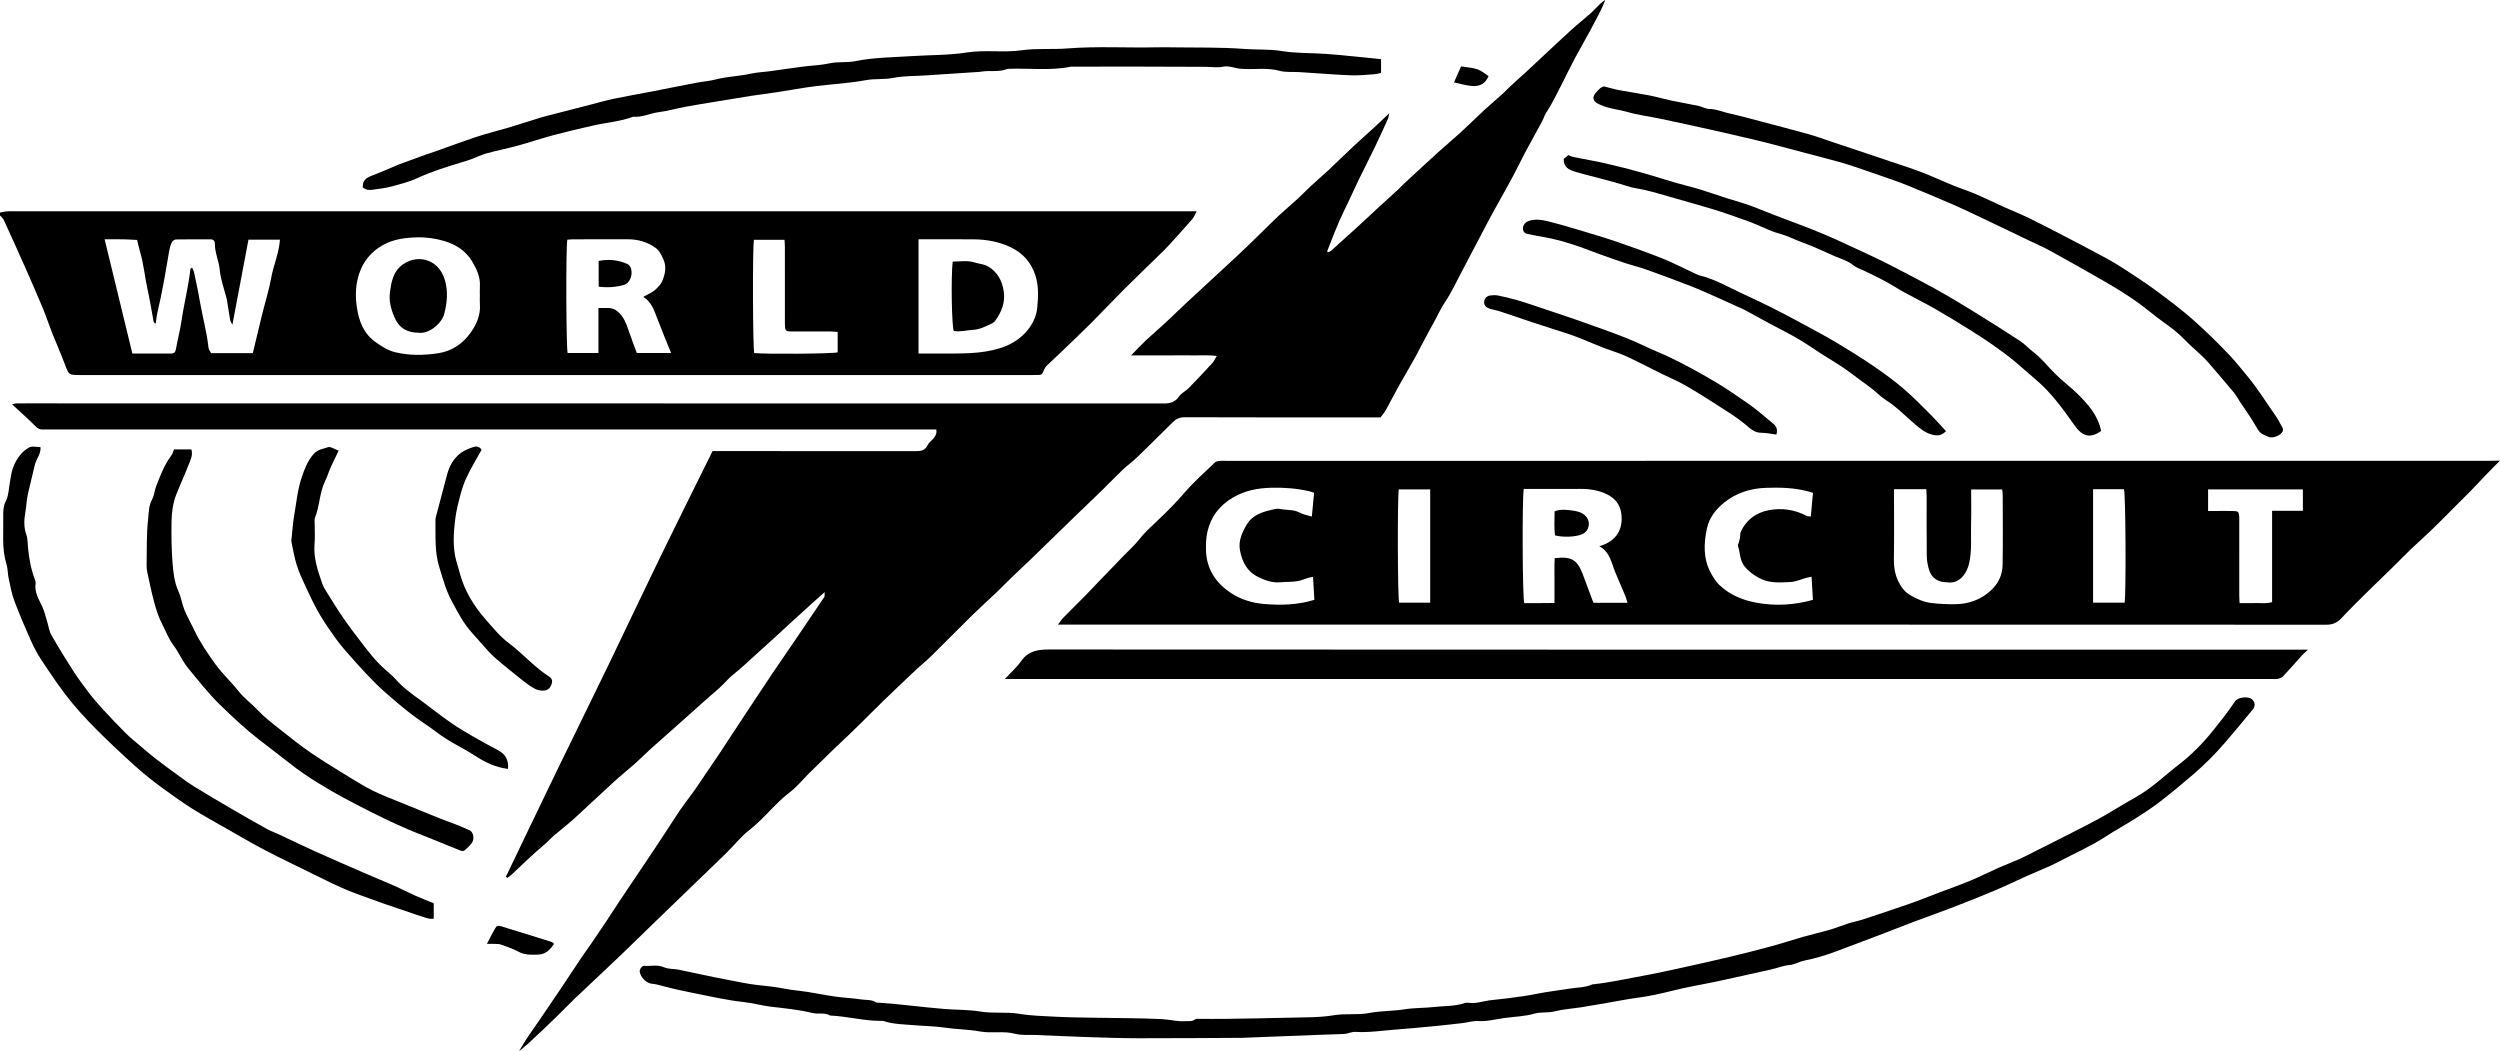 <?xml version="1.0" encoding="utf-8"?>
<!-- Generator: Adobe Illustrator 16.0.4, SVG Export Plug-In . SVG Version: 6.00 Build 0)  -->
<!DOCTYPE svg PUBLIC "-//W3C//DTD SVG 1.1//EN" "http://www.w3.org/Graphics/SVG/1.1/DTD/svg11.dtd">
<svg version="1.1" id="Layer_1" xmlns="http://www.w3.org/2000/svg" xmlns:xlink="http://www.w3.org/1999/xlink" x="0px" y="0px"
	 width="3547.803px" height="1491.86px" viewBox="0 0 3547.803 1491.86" enable-background="new 0 0 3547.803 1491.86"
	 xml:space="preserve">
<g id="PjPQSb.tif">
	<g>
		<g>
			<path fill-rule="evenodd" clip-rule="evenodd" d="M3518.665,683.582c-11.186,12.194-23.138,23.688-34.813,35.43
				c-11.19,11.252-22.314,22.574-33.718,33.607c-9.217,8.918-18.933,17.319-28.194,26.193c-9.076,8.696-17.809,17.753-26.786,26.555
				c-10.859,10.646-21.906,21.103-32.713,31.803c-13.25,13.12-26.623,26.138-39.367,39.74c-6.081,6.492-12.257,9.647-21.528,9.645
				c-595.897-0.222-1191.795-0.2-1787.693-0.201c-3.545,0-7.09,0-12.534,0c3.416-4.368,5.329-7.353,7.76-9.829
				c10.62-10.826,21.447-21.449,32.086-32.258c6.215-6.314,12.171-12.881,18.322-19.259c11.704-12.134,23.552-24.13,35.169-36.346
				c7.245-7.617,15.179-14.47,21.764-22.869c7.321-9.338,16.193-17.535,24.878-25.71c13.983-13.162,27.485-26.637,40.037-41.286
				c13.015-15.189,28.256-28.481,42.696-42.424c1.473-1.422,4.082-2.002,6.254-2.283c2.95-0.383,5.986-0.105,8.986-0.105
				c596.564-0.001,1193.129,0,1789.692-0.013c4.995,0,18.802-0.263,18.802-0.263S3526.832,674.678,3518.665,683.582z
				 M2162.411,693.837c-2.479,12.764-1.868,154.497,0.663,162.061c6.717,0,13.676,0.021,20.635-0.006
				c7.182-0.029,14.365-0.107,22.289-0.169c0-11.686-0.055-21.965,0.017-32.243c0.072-10.533-0.345-21.097,0.306-31.399
				c23.786-2.742,31.896,2.076,39.926,23.111c5.034,13.188,9.88,26.446,15.009,40.205c15.565,0,31.722,0,48.345,0
				c-1.146-3.662-1.877-6.838-3.113-9.803c-4.67-11.202-9.61-22.291-14.248-33.506c-5.523-13.354-7.422-28.748-22.614-36.925
				c24.591-6.997,34.269-24.589,31.147-46.744c-1.732-12.289-8.764-21.186-19.6-26.643c-12.299-6.194-25.628-8.122-39.377-7.996
				c-22.324,0.203-44.651,0.056-66.978,0.057C2170.863,693.837,2166.91,693.837,2162.411,693.837z M2687.824,694.208
				c0,4.479,0,8.05,0,11.621c0,28.987,0.354,57.98-0.175,86.959c-0.211,11.516,1.361,22.118,6.431,32.546
				c4.087,8.404,9.487,15.107,17.555,19.741c9.104,5.229,18.741,9.397,29.119,10.658c10.83,1.315,21.826,1.793,32.745,1.739
				c19.663-0.098,37.272-6.002,51.986-19.713c10.435-9.724,16.148-21.855,16.418-35.63c0.645-32.973,0.227-65.967,0.177-98.953
				c-0.005-2.856-0.462-5.713-0.709-8.572c-15.021,0-29.153,0-44.077,0c0,16.385,0.392,32.022-0.101,47.632
				c-0.6,19.057,1.528,38.072-2.77,57.213c-3.414,15.201-14.534,29.885-31.624,26.843c-0.323-0.058-0.665-0.006-0.999-0.009
				c-11.746-0.084-20.994-6.448-24.322-17.828c-1.837-6.276-3.082-12.959-3.16-19.477c-0.338-27.983-0.125-55.974-0.169-83.962
				c-0.005-3.504-0.345-7.007-0.546-10.809C2718.207,694.208,2703.954,694.208,2687.824,694.208z M2572.839,699.436
				c-3.578-1.068-5.447-1.683-7.347-2.186c-19.484-5.165-39.379-5.641-59.339-4.954c-21.909,0.753-41.988,6.989-59.299,20.852
				c-11.915,9.542-21.195,21.565-24.421,36.318c-4.696,21.478-5.558,43.344,5.485,63.668c3.26,6,7.008,12.11,11.857,16.801
				c15.105,14.614,34.208,22.184,54.365,25.667c25.91,4.478,51.956,3.165,78.638-4.364c-0.63-10.501-1.273-21.226-1.964-32.74
				c-3.396,0.66-5.297,0.908-7.129,1.407c-7.59,2.067-15.094,5.68-22.749,6.017c-15.03,0.663-30.214,2.229-44.651-5.727
				c-7.998-4.407-14.846-9.32-20.507-16.33c-6.968-8.628-6.199-19.653-9.46-29.42c-0.417-1.249,0.874-3.038,1.28-4.602
				c0.646-2.482,1.345-4.962,1.776-7.485c0.389-2.273-0.12-4.846,0.744-6.87c7.477-17.513,21.633-27.774,39.457-31.358
				c18.6-3.74,37.133-1.042,54.329,7.979c1.31,0.687,3.076,0.502,5.854,0.896C2570.8,721.671,2571.789,710.894,2572.839,699.436z
				 M1864.848,699.284c-2.622-0.849-4.462-1.595-6.371-2.039c-17.869-4.151-35.958-5.555-54.304-5.07
				c-19.421,0.511-37.706,3.976-54.809,14.09c-19.104,11.297-31.164,27.37-35.962,48.657c-1.874,8.316-2.171,17.162-1.977,25.738
				c0.614,27.053,14.356,47.265,36.188,61.374c13.456,8.696,29.516,13.686,45.423,15.039c23.96,2.038,48.153,1.57,72.209-5.834
				c-0.613-10.534-1.237-21.247-1.896-32.561c-2.871,0.531-4.812,0.711-6.639,1.263c-5.314,1.603-10.479,4.096-15.897,4.87
				c-7.848,1.122-15.887,0.818-23.808,1.527c-11.712,1.049-22.087-2.876-32.235-7.939c-15.542-7.756-22.22-21.943-25.142-37.653
				c-2.454-13.195,3.242-25.543,9.836-36.602c7.521-12.615,20.725-17.35,34.358-20.459c4.162-0.949,8.771-2.332,12.7-1.436
				c9.274,2.117,19.146,0.366,28.057,5.287c4.993,2.758,11.016,3.652,17.09,5.547
				C1862.722,721.893,1863.738,711.09,1864.848,699.284z M3224.365,724.92c15.331,0,29.221,0,43.711,0c0-10.627,0-20.344,0-30.375
				c-45.208,0-89.635,0-134.524,0c0,10.241,0,19.77,0,30.587c3.782,0,7.021-0.001,10.261,0c8.659,0.005,17.321-0.136,25.976,0.064
				c6.443,0.149,7.425,1.242,7.909,7.587c0.177,2.318,0.057,4.66,0.058,6.991c0.002,34.969-0.012,69.938,0.022,104.906
				c0.004,3.519,0.297,7.037,0.485,11.217c8.363,0,15.657,0.211,22.933-0.059c7.48-0.278,15.129,1.28,23.17-1.47
				C3224.365,811.572,3224.365,769.039,3224.365,724.92z M2970.337,694.21c0,54.195,0,107.343,0,161.017c15.324,0,30.08,0,44.731,0
				c2.274-14.984,1.485-154.111-0.89-161.017C3000.004,694.21,2985.749,694.21,2970.337,694.21z M2029.628,694.477
				c-15.654,0-30.155,0-44.523,0c-2.158,11.6-1.69,153.756,0.425,160.825c14.512,0,29.033,0,44.099,0
				C2029.628,801.559,2029.628,748.411,2029.628,694.477z"/>
			<path fill-rule="evenodd" clip-rule="evenodd" d="M0,301.677c3.233-0.624,6.389-1.526,9.65-1.763
				c4.31-0.312,8.66-0.079,12.992-0.079c553.556,0,1107.111,0,1660.667,0c4.271,0,8.543,0,14.904,0
				c-2.595,4.712-3.875,8.388-6.246,11.115c-11.009,12.663-22.245,25.132-33.559,37.526c-4.468,4.894-9.302,9.458-14.043,14.096
				c-16.57,16.207-33.33,32.223-49.718,48.611c-15.898,15.9-31.251,32.349-47.172,48.228
				c-14.682,14.642-29.775,28.871-44.735,43.232c-5.672,5.444-11.553,10.672-17.172,16.169c-1.575,1.54-2.896,3.545-3.749,5.582
				c-3.209,7.656-3.118,7.725-11.47,7.816c-5.331,0.058-10.664,0.009-15.996,0.009c-446.911,0-893.821,0-1340.731-0.001
				c-16.105,0-15.794-0.118-21.491-15.119c-5.831-15.354-12.487-30.394-18.532-45.67c-4.346-10.982-7.94-22.269-12.474-33.168
				c-8.052-19.358-16.428-38.586-24.916-57.76c-10.105-22.828-20.403-45.572-30.818-68.262c-1.142-2.486-3.544-4.322-5.392-6.485
				C0,304.422,0,303.01,0,301.677z M148.483,339.583c13.294,54.758,26.193,107.89,39.362,162.135c6.472,0,13.395,0.001,20.318-0.001
				c11.328-0.003,22.656-0.103,33.982,0.032c4.841,0.057,6.816-1.687,7.646-6.803c2.08-12.821,5.726-25.401,7.561-38.248
				c3.583-25.088,10.115-49.657,12.837-74.884c0.068-0.63,1.286-1.137,2.44-2.092c1.042,2.508,2.27,4.535,2.733,6.725
				c2.762,13.041,5.72,26.058,7.911,39.198c3.791,22.731,10.185,44.97,12.65,67.956c0.291,2.712,2.505,5.218,3.692,7.553
				c19.873,0,39.072,0,59.168,0c4.338-18.092,8.507-35.891,12.887-53.637c4.395-17.806,9.955-35.385,13.242-53.385
				c3.281-17.961,11.079-34.948,12.353-53.999c-15.26,0-29.415,0-44.666,0c-7.535,39.878-15.01,79.438-22.819,120.766
				c-1.606-3.246-2.852-4.804-3.15-6.526c-1.677-9.658-3.118-19.356-4.66-29.038c-0.154-0.971-0.434-1.923-0.675-2.878
				c-3.289-13.008-8.259-25.87-9.395-39.063c-1.114-12.929-7.18-24.667-6.964-37.689c0.06-3.63-2.109-6.123-6.369-6.104
				c-16.325,0.068-32.652-0.121-48.971,0.203c-2,0.039-4.81,2.173-5.741,4.073c-1.828,3.728-3.036,7.9-3.734,12.019
				c-4.944,29.148-9.704,58.323-16.631,87.097c-1.279,5.312-1.658,10.842-2.452,16.271c-2.091-0.808-2.828-1.811-3.036-2.913
				c-2.902-15.364-5.285-30.842-8.695-46.09c-3.916-17.512-5.347-35.5-10.484-52.765c-1.664-5.591-2.854-11.321-4.261-16.988
				c-6.274-0.308-12.545-0.772-18.822-0.886C167.188,339.468,158.634,339.583,148.483,339.583z M1303.505,501.718
				c11.873,0,22.839,0.036,33.805-0.008c27.412-0.108,54.793,0.769,81.604-7.55c13.938-4.324,25.682-11.032,35.656-21.45
				c9.705-10.137,16.159-22.719,17.389-35.889c1.446-15.488,2.389-31.372-3.023-47.171c-6.099-17.802-17.441-30.261-33.385-38.167
				c-16.369-8.116-34.386-11.622-52.755-11.835c-22.987-0.266-45.98-0.064-68.972-0.064c-3.243,0-6.487,0-10.319,0
				C1303.505,393.834,1303.505,447.008,1303.505,501.718z M680.979,419.734c0-4.331-0.246-8.68,0.046-12.991
				c0.916-13.526-4.638-25.184-11.243-36.148c-8.909-14.786-23.193-23.783-39.125-28.511c-12.511-3.713-26.12-5.67-39.139-5.246
				c-16.628,0.541-33.22,2.415-48.675,11.258c-16.491,9.437-27.171,22.687-33.033,39.99c-5.169,15.257-5.771,31.059-3.505,47.168
				c2.889,20.524,9.847,38.59,27.478,50.794c8.302,5.746,16.782,11.333,26.943,13.795c20.384,4.939,40.954,4.495,61.348,1.403
				c19.479-2.953,35.204-13.96,46.224-29.693c8.023-11.456,13.894-24.803,12.729-39.828
				C680.717,427.75,680.979,423.732,680.979,419.734z M912.882,421.294c6.072-3.493,12.362-5.997,17.169-10.198
				c4.551-3.978,8.965-9.242,10.9-14.822c3.049-8.787,4.929-17.964,0.718-27.668c-2.808-6.47-5.824-12.875-11.183-16.761
				c-11.72-8.498-25.289-12.365-39.94-12.294c-25.657,0.126-51.315,0.017-76.973,0.063c-2.896,0.006-5.793,0.388-8.518,0.583
				c-2.17,12.64-1.613,153.848,0.492,160.73c14.178,0,28.32,0,43.707,0c0-21.555,0-42.347,0-63.861
				c5.215,0,9.177,0.017,13.138-0.004c6.605-0.034,11.666,2.277,16.572,7.244c6.878,6.963,9.881,15.378,12.903,24.131
				c3.826,11.079,7.981,22.045,11.786,32.488c16.812,0,32.241,0,48.679,0c-6.869-17.099-13.594-33.058-19.683-49.257
				C928.247,439.952,924.224,428.208,912.882,421.294z M1188.74,471.073c-3.487-0.249-6.392-0.626-9.298-0.636
				c-18.3-0.056-36.601,0.013-54.901-0.047c-10.047-0.033-10.512-0.576-10.674-10.825c-0.031-1.996-0.007-3.992-0.007-5.989
				c0-34.271,0.015-68.544-0.022-102.816c-0.004-3.515-0.313-7.029-0.479-10.498c-15.328,0-29.466,0-43.47,0
				c-2.063,12.098-1.566,153.651,0.447,160.733c15.653,1.808,111.161,1.079,118.404-0.969
				C1188.74,490.615,1188.74,481.141,1188.74,471.073z"/>
			<path fill-rule="evenodd" clip-rule="evenodd" d="M17.05,573.765c3.08-0.662,4.58-1.223,6.095-1.266
				c4.663-0.132,9.332-0.075,13.999-0.076c537.998-0.001,1075.996-0.022,1613.995,0.176c9.434,0.004,16.359-1.87,22.067-9.963
				c3.495-4.955,9.755-7.857,14.122-12.318c11.327-11.568,22.372-23.418,33.338-35.331c2.139-2.323,3.414-5.441,6.019-9.723
				c-11.392-1.764-21.28-0.742-31.071-0.919c-9.997-0.182-19.999-0.04-29.999-0.04s-20,0-30,0c-9.811,0-19.62,0-30.404,0
				c7.658-7.83,13.935-14.686,20.683-21.039c8.882-8.363,18.247-16.21,27.198-24.503c10.397-9.633,20.475-19.611,30.862-29.256
				c24.881-23.104,49.93-46.027,74.772-69.172c10.576-9.854,20.823-20.06,31.19-30.136c8.259-8.027,16.318-16.268,24.749-24.11
				c8.71-8.101,17.86-15.726,26.629-23.766c6.294-5.771,12.16-12.009,18.425-17.812c8.208-7.604,16.752-14.846,24.916-22.494
				c12.284-11.509,24.265-23.342,36.562-34.836c10.344-9.668,20.995-19.007,31.432-28.577c5.823-5.34,11.486-10.855,18.823-17.81
				c-0.901,4.009-1.022,6.127-1.839,7.93c-5.969,13.164-11.911,26.344-18.184,39.363c-7.586,15.747-15.561,31.307-23.228,47.016
				c-4.314,8.841-8.315,17.833-12.515,26.73c-5.021,10.637-10.339,21.141-15.087,31.896c-4.362,9.879-8.146,20.014-12.168,30.043
				c-1.736,4.33-3.428,8.679-5.141,13.019c0.556,0.385,1.11,0.771,1.666,1.156c1.287-0.648,2.793-1.053,3.83-1.981
				c12.341-11.034,24.665-22.089,36.884-33.258c10.478-9.579,20.778-19.351,31.222-28.967c9.001-8.288,18.129-16.438,27.127-24.729
				c3.164-2.915,6.015-6.17,9.174-9.09c15.912-14.706,31.799-29.441,47.855-43.989c10.521-9.533,21.479-18.584,31.941-28.179
				c11.335-10.395,22.2-21.299,33.497-31.736c8.501-7.854,17.413-15.263,26.034-22.991c3.43-3.075,6.469-6.581,9.856-9.707
				c9.33-8.612,18.776-17.099,28.125-25.69c5.607-5.153,11.103-10.429,16.679-15.616c14.67-13.647,29.246-27.4,44.084-40.863
				c8.256-7.491,17.088-14.344,25.418-21.757c4.905-4.366,9.28-9.323,14.006-13.898c2.193-2.123,4.652-3.525,6.991-5.496
				c0.625,0.542-5.937,14.993-9.712,21.969c-3.735,6.901-7.197,13.95-10.967,20.832c-7.394,13.5-15.093,26.835-22.334,40.416
				c-6.051,11.351-11.589,22.975-17.427,34.441c-7.455,14.642-14.611,29.44-23.591,43.268c-2.143,3.299-3.089,7.351-4.975,10.846
				c-7.981,14.791-16.232,29.436-24.145,44.263c-5.747,10.771-10.959,21.825-16.695,32.602
				c-6.503,12.217-13.325,24.265-20.008,36.386c-5.03,9.124-10.197,18.177-15.062,27.388c-13.247,25.079-26.305,50.259-39.56,75.333
				c-7.226,13.67-13.743,27.856-22.374,40.595c-6.537,9.648-10.956,20.202-16.612,30.182c-9.206,16.245-17.445,33.034-26.422,49.413
				c-7.136,13.021-14.904,25.694-22.128,38.669c-6.554,11.773-12.639,23.809-19.176,35.593c-1.899,3.426-4.639,6.386-7.392,10.095
				c-3.712,0-7.688,0-11.663,0c-88.666,0-177.333,0.119-265.998-0.222c-7.414-0.028-12.484,2.373-17.356,7.215
				c-16.896,16.787-33.798,33.57-50.938,50.105c-6.135,5.918-13.23,10.837-19.402,16.721c-10.284,9.803-20.087,20.108-30.26,30.03
				c-12.53,12.222-25.28,24.218-37.849,36.401c-20.21,19.591-40.31,39.296-60.532,58.873c-9.92,9.604-20.066,18.973-30.012,28.551
				c-6.822,6.571-13.367,13.433-20.225,19.966c-11.72,11.168-23.798,21.967-35.346,33.306
				c-19.745,19.389-39.113,39.16-58.822,58.585c-6.097,6.009-12.939,11.255-19.18,17.127c-16.156,15.204-32.25,30.478-48.208,45.89
				c-10.722,10.354-21.141,21.021-31.746,31.497c-6.062,5.987-12.193,11.903-18.354,17.789c-6.444,6.155-13.03,12.163-19.428,18.365
				c-12.001,11.638-23.952,23.327-35.846,35.075c-8.954,8.845-16.916,18.963-26.852,26.492
				c-21.202,16.069-36.926,37.768-57.952,54.055c-11.832,9.166-21.258,21.399-32.025,31.988
				c-14.619,14.377-29.494,28.494-44.243,42.739c-20.448,19.751-40.895,39.504-61.318,59.28
				c-15.561,15.068-30.975,30.291-46.655,45.233c-20.815,19.837-41.898,39.394-62.723,59.224
				c-8.868,8.444-17.256,17.392-26.065,25.9c-12.808,12.371-25.715,24.642-38.751,36.771c-5.284,4.917-11.217,9.601-14.799,12.615
				c2.054-3.483,5.616-10.002,9.513-15.917c6.354-9.646,13.09-19.037,19.604-28.579c9.737-14.264,19.484-28.521,29.109-42.86
				c10.276-15.309,20.358-30.748,30.639-46.054c4.749-7.07,9.828-13.917,14.651-20.938c5.985-8.709,11.927-17.45,17.767-26.257
				c7.614-11.482,15.024-23.1,22.676-34.557c12.577-18.834,25.303-37.568,37.916-56.378c7.915-11.804,15.784-23.639,23.594-35.513
				c7.615-11.58,14.964-23.338,22.741-34.807c5.332-7.862,11.201-15.36,16.821-23.028c1.734-2.366,3.495-4.717,5.146-7.141
				c10.861-15.963,21.787-31.883,32.515-47.936c10.47-15.668,20.72-31.483,31.081-47.226c7.014-10.657,14.035-21.311,21.087-31.944
				c8.544-12.884,17.044-25.8,25.709-38.604c10.869-16.062,21.925-31.997,32.832-48.034c13.326-19.594,26.612-39.217,39.788-58.912
				c0.721-1.077,0.263-2.942,0.505-6.928c-7.209,6.428-12.813,11.37-18.357,16.379c-8.891,8.032-17.762,16.086-26.602,24.173
				c-9.245,8.457-18.428,16.983-27.67,25.445c-6.041,5.531-12.122,11.02-18.215,16.494c-12.765,11.471-25.177,23.381-38.498,34.166
				c-5.926,4.797-10.846,10.273-16.097,15.607c-5.297,5.381-11.333,10.027-16.989,15.06c-11.822,10.518-23.59,21.098-35.413,31.614
				c-16.052,14.275-32.197,28.445-48.177,42.802c-7.854,7.056-15.277,14.595-23.162,21.615
				c-10.073,8.971-20.634,17.399-30.596,26.488c-18.754,17.11-37.091,34.678-55.882,51.746c-8.77,7.966-18.288,15.101-27.287,22.824
				c-5.467,4.692-10.222,10.067-15.844,14.749c-16.214,13.501-31.172,28.51-46.674,42.872c-1.458,1.351-3.269,2.322-4.916,3.47
				c-0.655-0.52-1.31-1.04-1.964-1.56c24.094-50.143,48.062-100.347,72.319-150.41c24.442-50.445,49.33-100.676,73.735-151.14
				c24.326-50.298,48.049-100.888,72.491-151.128c24.446-50.25,49.456-100.227,74.769-151.434c3.05,0,6.965,0,10.881,0
				c92.333,0,184.666-0.055,276.999,0.101c7.481,0.013,13.566-0.636,17.234-8.504c1.713-3.675,5.725-6.224,8.406-9.517
				c2.719-3.337,5.025-6.981,3.937-12.751c-4.785,0-9.38,0-13.975,0c-415.332,0.001-830.664,0.001-1245.996,0.001
				c-2.667,0-5.335-0.065-8,0.013c-4.155,0.123-7.05-1.163-10.283-4.456C40.102,594.453,28.944,584.756,17.05,573.765z"/>
			<path fill-rule="evenodd" clip-rule="evenodd" d="M1426.119,963.537c8.878-9.627,17.069-16.796,23.124-25.459
				c10.29-14.724,24.056-16.398,40.63-16.389c589.306,0.345,1178.612,0.288,1767.918,0.288c4.988,0,9.975,0,17.466,0
				c-3.9,3.732-6.487,5.931-8.751,8.424c-8.833,9.729-17.441,19.665-26.434,29.242c-1.808,1.925-4.813,3.077-7.477,3.743
				c-2.512,0.628-5.301,0.15-7.967,0.15c-594.973,0.001-1189.945,0-1784.918,0C1436.063,963.537,1432.416,963.537,1426.119,963.537z
				"/>
			<path fill-rule="evenodd" clip-rule="evenodd" d="M1761.916,1472.831c-38.85,0.179-92.442,0.632-146.033,0.579
				c-24.26-0.023-48.523-0.882-72.775-1.668c-24.561-0.796-49.109-1.957-73.662-2.985c-9.626-0.403-19.675,0.73-28.78-1.677
				c-16.757-4.433-33.84-0.313-50.191-3.333c-16.648-3.073-33.441-2.956-50.058-5.444c-13.736-2.058-27.764-2.113-41.639-3.325
				c-15.064-1.315-30.332-1.198-44.947-5.998c-1.219-0.4-2.646-0.228-3.978-0.222c-24.197,0.098-47.68-6.574-71.761-7.572
				c-7.896-4.771-16.997-1.577-25.09-3.601c-19.641-4.91-39.706-6.61-59.642-9.048c-13.039-1.595-25.614-5.197-38.75-6.625
				c-22.234-2.418-44.21-7.414-66.206-11.768c-16.156-3.198-32.288-6.671-48.184-10.943c-5.069-1.362-9.905-2.673-15.182-3.15
				c-7.872-0.713-15.894-9.16-17.192-16.869c-0.554-3.288,2.94-8.756,6.372-8.528c9.429,0.625,18.867-2.127,28.407,2.112
				c6.108,2.715,13.681,1.952,20.478,3.332c23.479,4.766,46.832,10.188,70.383,14.552c12.861,2.384,25.616,5.26,38.724,6.882
				c13.606,1.684,27.468,2.718,41.033,5.5c10.671,2.188,21.639,2.891,32.424,4.578c13.636,2.133,27.178,4.894,40.839,6.822
				c11.479,1.621,23.142,1.976,34.584,3.774c7.354,1.156,15.227-0.066,22.054,4.168c1.026,0.638,2.581,0.495,3.9,0.577
				c30.992,1.926,61.741,6.394,92.678,8.869c17.182,1.375,34.63,0.874,51.549,3.683c18.187,3.019,36.576,0.217,54.322,3.124
				c18.041,2.957,36.019,3.366,54.052,4.287c17.932,0.917,35.905,1.046,53.863,1.38c31.934,0.595,63.901,0.422,95.786,1.978
				c10.991,0.537,21.927,3.742,33.169,2.889c4.515-0.344,9.1,0.823,13.359-2.453c1.754-1.35,5.128-0.755,7.767-0.769
				c11.999-0.064,24.001,0.12,35.997-0.061c29.604-0.446,59.21-0.824,88.804-1.653c21.569-0.604,43.448,0.067,64.576-3.479
				c16.906-2.837,33.845,0.004,50.143-3.164c16.665-3.24,33.482-2.568,50.104-5.244c14.028-2.259,28.487-1.693,42.644-3.34
				c14.348-1.668,29.065-0.714,43.008-5.625c1.508-0.531,3.342-0.572,4.945-0.326c11.399,1.751,22.065-2.782,33.146-3.806
				c15.15-1.399,30.255-3.422,45.316-5.606c10.698-1.553,21.268-3.976,31.942-5.715c11.106-1.81,22.304-3.074,33.401-4.93
				c10.68-1.786,21.798-1.311,31.942-5.991c0.569-0.263,1.317-0.126,1.979-0.197c23.289-2.515,46.132-7.68,69.137-11.845
				c18.352-3.323,36.586-7.331,54.809-11.328c23.082-5.063,46.146-10.227,69.129-15.717c19.792-4.728,39.522-9.742,59.16-15.067
				c15.125-4.102,30.02-9.039,45.1-13.313c12.933-3.667,26.052-6.684,38.956-10.441c8.43-2.455,16.562-5.915,24.942-8.56
				c6.634-2.093,13.537-3.336,20.154-5.472c16.035-5.177,31.983-10.624,47.946-16.022c9.284-3.14,18.584-6.247,27.776-9.641
				c11.727-4.33,23.34-8.963,35.021-13.415c14.174-5.401,28.521-10.381,42.508-16.229c13.583-5.679,26.738-12.371,40.203-18.343
				c9.522-4.224,19.336-7.792,28.855-12.022c7.219-3.208,14.179-6.999,21.255-10.531c6.376-3.182,12.774-6.318,19.122-9.557
				c24.059-12.271,48.311-24.185,72.079-36.996c17.568-9.469,34.269-20.543,51.769-30.148c23.722-13.021,42.85-32.012,64.041-48.293
				c11.497-8.833,22.17-18.973,32.065-29.594c10.777-11.566,20.383-24.249,30.192-36.687c5.674-7.195,10.75-14.863,16.084-22.325
				c4.297-6.013,18.854-7.624,24.299-2.679c3.953,3.59,4.811,9.395,1.036,14.021c-12.683,15.55-25.569,30.939-38.635,46.17
				c-7.071,8.242-14.4,16.303-22.091,23.966c-8.34,8.311-16.97,16.377-25.947,23.989c-15.024,12.739-30.147,25.395-45.762,37.394
				c-10.985,8.442-22.668,16.029-34.377,23.467c-13.538,8.599-27.742,16.166-41.127,24.986
				c-21.127,13.923-44.312,23.927-66.522,35.756c-14.494,7.72-30.021,13.49-45.038,20.239
				c-15.296,6.876-30.396,14.208-45.832,20.746c-19.032,8.062-38.241,15.725-57.527,23.161
				c-19.646,7.576-39.512,14.575-59.217,22.001c-16.594,6.254-33.066,12.825-49.641,19.134
				c-20.197,7.688-40.455,15.216-60.665,22.873c-14.445,5.473-29.206,9.712-44.373,12.766c-7.04,1.418-13.667,5.677-20.678,6.252
				c-9.407,0.772-17.814,4.477-26.765,6.43c-24.707,5.392-49.35,11.085-74.077,16.377c-21.798,4.664-43.874,8.169-65.456,13.648
				c-17,4.316-34.045,8.031-51.386,10.261c-13.694,1.761-27.198,4.746-40.801,6.908c-12.228,1.943-24.513,4.397-36.833,6.283
				c-12.752,1.951-25.781,2.736-38.223,5.882c-9.521,2.408-19.399,0.57-28.271,3.118c-14.149,4.063-28.593,4.353-42.869,6.265
				c-12.314,1.649-24.378,5.147-37.145,4.353c-7.347-0.458-14.848,1.996-22.311,2.873c-13.477,1.584-26.963,3.101-40.47,4.401
				c-18.121,1.745-36.249,3.462-54.402,4.817c-19.091,1.426-38.082,4.51-57.357,3.271c-3.724-0.24-7.565,1.429-11.358,2.188
				c-1.605,0.322-3.218,0.762-4.838,0.822c-13.622,0.507-27.248,0.889-40.869,1.401
				C1836.433,1469.92,1806.554,1471.101,1761.916,1472.831z"/>
			<path fill-rule="evenodd" clip-rule="evenodd" d="M514.796,266.139c-0.227-9.581,3.32-13.236,13.359-17.018
				c12.828-4.832,25.326-10.536,37.988-15.812c2.445-1.019,4.998-1.78,7.488-2.692c10.12-3.704,20.222-7.457,30.357-11.116
				c4.364-1.575,8.818-2.902,13.193-4.448c20.07-7.094,40.011-14.578,60.227-21.226c14.708-4.837,29.821-8.425,44.664-12.869
				c15.427-4.62,30.726-9.669,46.125-14.384c5.604-1.715,11.333-3.023,17.013-4.487c18.083-4.663,36.17-9.316,54.257-13.966
				c10.513-2.703,20.945-5.798,31.562-8.001c18.023-3.74,36.176-6.846,54.25-10.345c21.325-4.128,42.597-8.542,63.95-12.518
				c8.674-1.615,17.863-2.283,26.062-4.44c16.72-4.398,33.908-4.553,50.595-8.352c8.359-1.903,17.096-2.107,25.636-3.271
				c15.827-2.156,31.617-4.588,47.457-6.648c12.784-1.663,25.842-1.932,38.366-4.69c12.15-2.675,24.568-0.683,36.309-3.072
				c26.412-5.375,53.131-5.393,79.758-7.148c26.134-1.723,52.602-1.106,78.354-5.148c26.225-4.117,52.463,0.518,78.196-3.161
				c21.582-3.085,42.996-0.89,64.38-2.583c42.24-3.346,84.519-0.694,126.767-1.593c7.327-0.156,14.663-0.12,21.992-0.005
				c34.588,0.543,69.287-0.306,103.717,2.338c17.158,1.317,34.538,0.028,51.309,2.819c21.378,3.559,42.768,2.617,64.107,4.197
				c25.704,1.903,51.331,4.855,77.628,7.415c0,6.708,0,12.532,0,19.623c-3.516,0.628-7.253,1.639-11.043,1.906
				c-9.916,0.699-19.872,1.697-29.781,1.435c-15.881-0.42-31.739-1.735-47.604-2.723c-9.267-0.577-18.523-1.308-27.79-1.869
				c-9.272-0.562-18.984,0.576-27.742-1.817c-18.41-5.03-36.929-1.309-55.289-2.91c-8.436-0.735-16.611-4.711-25.256-2.918
				c-7.896,1.637-15.631,0.237-23.457,0.18c-63.976-0.469-127.956-0.266-191.935-0.267c-29.904,6.167-60.172,1.806-90.243,3.125
				c-12.284,5.246-25.521,1.713-38.12,4.119c-1.941,0.371-3.964,0.324-5.95,0.455c-24.136,1.593-48.271,3.182-72.407,4.774
				c-15.22,1.003-30.744,0.488-45.565,3.472c-13.156,2.649-26.406,0.847-39.148,3.258c-24.093,4.559-48.495,5.569-72.689,8.68
				c-17.588,2.262-35.036,5.596-52.574,8.279c-12.751,1.951-25.569,3.473-38.316,5.449c-16.784,2.601-33.532,5.434-50.288,8.215
				c-13.714,2.276-27.451,4.431-41.112,6.991c-13.133,2.461-26.08,6.154-39.295,7.86c-12.067,1.558-23.276,7.616-35.776,6.394
				c-18.077,6.838-37.375,8.113-56.022,12.337c-19.171,4.343-38.326,8.813-57.314,13.877c-17.023,4.54-33.731,10.256-50.729,14.906
				c-14.607,3.996-29.512,6.909-44.115,10.918c-7.156,1.965-13.884,5.447-20.886,8.023c-4.967,1.827-10.043,3.373-15.115,4.896
				c-21.166,6.354-42.181,12.976-62.35,22.28c-11.604,5.354-24.158,8.45-36.587,11.842c-9.069,2.475-18.051,3.071-27.068,4.592
				C523.108,270.171,519.251,269.269,514.796,266.139z"/>
			<path fill-rule="evenodd" clip-rule="evenodd" d="M2276.177,122.576c8.099,2.025,14.976,4.105,21.995,5.425
				c13.987,2.629,28.105,4.576,42.069,7.313c10.51,2.061,20.816,5.142,31.299,7.357c12.955,2.737,26.033,4.89,38.988,7.622
				c5.074,1.07,9.958,4.308,14.932,4.315c10.231,0.016,19.268,4.301,28.87,6.414c14.354,3.159,28.55,7.064,42.771,10.812
				c23.549,6.207,47.117,12.345,70.567,18.908c10.696,2.994,21.134,6.916,31.68,10.443c27.372,9.155,54.752,18.287,82.104,27.502
				c15.328,5.165,30.766,10.063,45.861,15.845c14.967,5.732,29.499,12.587,44.349,18.639c10.562,4.304,21.492,7.724,31.973,12.204
				c13.586,5.809,26.853,12.359,40.324,18.439c11.968,5.401,24.212,10.222,36.005,15.972c17.458,8.512,34.674,17.524,51.901,26.498
				c19.607,10.213,39.184,20.49,58.633,31c7.934,4.287,15.656,9.018,23.198,13.969c14.925,9.798,30.018,19.399,44.376,29.984
				c18.041,13.3,36.09,26.738,52.898,41.522c18.653,16.407,36.468,33.873,53.552,51.916c8.936,9.438,17.03,19.904,25.392,29.94
				c14.223,17.071,25.63,35.938,38.398,53.916c4.173,5.874,7.478,12.382,10.936,18.732c0.676,1.242,0.741,3.304,0.209,4.636
				c-2.396,5.99-14.003,10.638-19.906,8.201c-12.951-5.349-12.575-5.568-20.295-18.765c-6.113-10.449-13.311-20.264-19.995-30.38
				c-3.095-4.682-5.677-9.779-9.251-14.052c-11.793-14.099-23.748-28.074-35.76-41.981c-10.399-12.039-23.031-21.372-33.871-32.741
				c-8.789-9.218-18.872-16.963-29.297-24.374c-13.869-9.859-26.699-21.192-40.658-30.91c-13.912-9.685-28.432-18.567-43.109-27.07
				c-26.138-15.143-52.502-29.903-78.968-44.467c-9.816-5.402-20.187-9.8-30.304-14.654c-12.084-5.799-24.166-11.603-36.254-17.393
				c-12.393-5.937-24.769-11.909-37.197-17.77c-10.736-5.063-21.433-10.237-32.332-14.93c-21.699-9.341-43.429-18.628-65.338-27.46
				c-13.129-5.293-26.588-9.782-39.96-14.453c-15.237-5.322-30.485-10.625-45.842-15.585c-8.818-2.849-17.848-5.056-26.809-7.453
				c-19.36-5.181-38.729-10.328-58.109-15.429c-13.891-3.656-27.755-7.427-41.723-10.766c-22.352-5.343-44.753-10.481-67.18-15.501
				c-23.384-5.235-46.799-10.339-70.245-15.289c-15.984-3.374-32.355-5.33-47.969-9.911c-11.313-3.319-23.185-4.032-34.148-8.438
				c-2.737-1.1-5.543-2.132-8.086-3.596c-6.455-3.718-7.336-8.92-2.559-14.555c2.13-2.513,4.294-5.064,6.81-7.158
				C2272.731,123.666,2275.023,123.105,2276.177,122.576z"/>
			<path fill-rule="evenodd" clip-rule="evenodd" d="M615.522,1281.879c0,7.241,0,14.167,0,21.879
				c-7.552,0.991-14.066-2.497-20.815-4.394c-4.734-1.33-9.323-3.177-13.99-4.756c-10.817-3.66-21.656-7.258-32.459-10.96
				c-6.273-2.149-12.515-4.393-18.732-6.697c-13.521-5.013-27.235-9.585-40.465-15.28c-14.803-6.371-29.208-13.677-43.691-20.771
				c-23.041-11.284-46.188-22.372-68.938-34.222c-18.114-9.434-35.753-19.789-53.507-29.904
				c-16.903-9.632-33.964-19.031-50.43-29.371c-14.226-8.935-27.837-18.873-41.482-28.698c-9.07-6.531-17.912-13.415-26.504-20.563
				c-8.855-7.366-17.396-15.125-25.871-22.932c-10.418-9.599-20.763-19.284-30.893-29.185
				c-15.585-15.232-30.721-30.799-44.723-47.64c-16.658-20.033-30.91-41.606-45.184-63.217c-5.608-8.49-10.313-17.699-14.444-27.018
				c-8.104-18.281-16.028-36.679-23.01-55.408c-3.795-10.18-5.749-21.085-8.059-31.766c-1.444-6.676-1.105-13.824-3.128-20.271
				c-6.913-22.035-4.066-44.612-4.57-66.993c-0.176-7.816-0.123-15.268,3.867-23.07c3.865-7.561,3.773-17.133,5.484-25.809
				c1.412-7.16,1.972-14.672,4.593-21.37c4.598-11.753,11.559-22.525,22.959-28.579c4.105-2.18,10.339-0.351,15.982-0.351
				c0.754,9.712-6.017,16.683-8.079,25.102c-3.296,13.46-6.366,26.976-9.634,40.443c-2.09,8.611-2.142,17.517-3.697,26.247
				c-1.844,10.35-2.696,21.562,1.264,32.414c2.092,5.732,1.754,12.374,2.371,18.62c1.563,15.835,4.4,31.371,10.231,46.269
				c0.581,1.484,0.696,3.324,0.475,4.923c-1.696,12.3,4.777,21.998,9.578,32.422c3.393,7.366,5.079,15.522,7.491,23.338
				c1.746,5.655,2.454,11.894,5.327,16.893c9.681,16.841,19.849,33.42,30.369,49.752c7.05,10.944,14.737,21.513,22.658,31.853
				c6.399,8.353,13.339,16.328,20.463,24.081c10.496,11.423,21.137,22.732,32.165,33.638c6.973,6.895,14.717,13.019,22.198,19.39
				c6.786,5.778,13.507,11.654,20.573,17.076c11.259,8.639,22.734,16.998,34.208,25.352c6.348,4.621,12.683,9.312,19.37,13.406
				c16.89,10.342,33.898,20.495,51.002,30.479c17.63,10.291,35.352,20.429,53.196,30.341c5.683,3.156,11.931,5.281,17.844,8.042
				c16.708,7.801,33.269,15.926,50.085,23.482c24.549,11.033,49.245,21.74,73.928,32.474c12.634,5.494,25.449,10.573,38.041,16.159
				c10.179,4.517,20.064,9.689,30.229,14.24C597.78,1274.827,606.605,1278.209,615.522,1281.879z"/>
			<path fill-rule="evenodd" clip-rule="evenodd" d="M247.027,637.721c8.662,0,16.523,0,24.553,0
				c2.638,8.799-1.669,15.841-4.336,22.868c-5.23,13.782-11.575,27.139-16.982,40.859c-4.912,12.465-6.652,25.762-6.846,38.985
				c-0.283,19.267-0.062,38.61,1.397,57.811c1.065,14.028,2.599,28.164,8.625,41.463c3.753,8.282,4.952,17.696,8.414,26.144
				c3.951,9.642,9.308,18.697,13.761,28.146c8.301,17.612,19.238,33.675,30.583,49.284c9.591,13.195,21.958,24.343,32.02,37.236
				c8.027,10.288,18.589,17.688,27.305,27.019c9.746,10.433,21.001,18.923,32.053,27.692c14.32,11.364,28.622,22.838,43.701,33.139
				c18.25,12.466,37.213,23.903,56.047,35.495c10.628,6.541,21.362,13.003,32.514,18.57c10.557,5.271,21.686,9.411,32.625,13.898
				c20.689,8.487,41.403,16.918,62.151,25.263c6.963,2.8,14.103,5.157,21.08,7.92c6.999,2.771,13.992,5.596,20.812,8.774
				c5.243,2.444,7.184,11.979,3.271,17.642c-2.74,3.967-6.438,7.351-10.088,10.564c-1.183,1.041-3.869,1.483-5.355,0.898
				c-15.235-5.992-30.354-12.28-45.527-18.429c-9.729-3.941-19.593-7.567-29.225-11.733c-11.742-5.078-23.403-10.368-34.918-15.941
				c-13.658-6.611-27.193-13.487-40.651-20.499c-11.433-5.956-22.856-11.97-33.964-18.501c-13.244-7.787-26.47-15.686-39.108-24.4
				c-12.644-8.718-24.566-18.482-36.779-27.823c-8.822-6.747-17.621-13.525-26.396-20.334
				c-19.605-15.213-37.649-32.134-55.416-49.446c-16.575-16.15-30.733-34.328-45.353-52.073
				c-8.258-10.022-13.29-22.655-21.195-33.029c-7.155-9.39-10.726-20.371-16.098-30.489c-5.021-9.456-8.155-20.074-10.996-30.487
				c-3.856-14.131-6.725-28.535-9.824-42.864c-0.694-3.209-0.873-6.596-0.808-9.892c0.417-21.265-0.283-42.664,2.032-63.729
				c1.058-9.631,0.729-20.108,5.94-29.449c2.984-5.349,3.197-12.165,5.478-18c5.954-15.237,11.679-30.616,21.641-43.928
				C244.896,644.028,245.617,640.955,247.027,637.721z"/>
			<path fill-rule="evenodd" clip-rule="evenodd" d="M2981.726,611.583c-9.771,6.991-19.258,9.545-28.783,1.996
				c-3.979-3.153-7.216-7.445-10.174-11.651c-16.326-23.213-33.012-46.065-55.084-64.381c-9.907-8.222-19.267-17.108-29.234-25.254
				c-20.14-16.46-41.706-30.945-63.77-44.67c-15.9-9.893-31.831-19.764-48.086-29.053c-14.529-8.304-29.602-15.651-44.281-23.702
				c-9.147-5.019-17.854-10.846-27.039-15.788c-9.808-5.276-19.947-9.934-29.936-14.874c-5.314-2.629-11.273-4.473-15.773-8.114
				c-7.731-6.259-16.975-8.682-25.748-12.414c-14.791-6.293-29.223-13.554-44.324-18.955c-11.77-4.209-22.778-10.154-35.028-13.415
				c-11.661-3.105-22.588-8.947-33.872-13.498c-5.145-2.075-10.334-4.055-15.572-5.878c-14.214-4.948-28.342-10.196-42.73-14.578
				c-21.717-6.613-43.646-12.528-65.447-18.863c-15.121-4.395-30.161-8.919-45.791-11.45c-8.572-1.389-16.819-4.737-25.244-7.09
				c-8.596-2.399-17.224-4.684-25.848-6.979c-11.663-3.105-23.437-5.844-34.971-9.368c-8.43-2.575-16.272-6.415-15.916-18.067
				c1.889-1.552,4.14-3.401,6.573-5.402c2.373,0.912,4.675,2.18,7.132,2.678c15.146,3.071,30.416,5.587,45.477,9.026
				c17.374,3.967,34.662,8.381,51.827,13.18c21.445,5.996,42.54,13.33,64.127,18.719c25.214,6.294,49.308,15.97,74.269,23.021
				c16.669,4.709,32.629,11.949,48.869,18.153c23.602,9.018,47.395,17.585,70.687,27.345c21.778,9.126,42.975,19.634,64.491,29.392
				c24.854,11.272,48.723,24.441,72.922,37.003c27.941,14.505,54.813,30.709,81.498,47.291c20.126,12.507,40.212,25.093,60,38.122
				c6.543,4.309,11.873,10.414,18.159,15.166c11.959,9.037,21.004,20.904,31.522,31.326c10.231,10.138,21.947,18.778,32.177,28.918
				C2963.55,574.088,2977.316,589.608,2981.726,611.583z"/>
			<path fill-rule="evenodd" clip-rule="evenodd" d="M2761.595,611.848c-6.451,6.715-12.401,7.062-20.856,4.622
				c-9.248-2.668-15.655-8.114-22.457-13.835c-14.002-11.776-26.546-25.247-42.246-35.075c-6.615-4.141-12.128-10.014-18.293-14.909
				c-4.913-3.9-10.04-7.531-15.099-11.247c-9.479-6.962-18.754-14.23-28.521-20.762c-12.635-8.447-25.911-15.94-38.465-24.499
				c-13.866-9.453-28.116-18.165-43.049-25.797c-7.225-3.693-14.416-7.459-21.553-11.32c-12.145-6.57-24.209-13.29-36.365-19.838
				c-2.875-1.548-6-2.625-8.982-3.979c-9.208-4.178-18.36-8.481-27.615-12.556c-12.956-5.703-25.836-11.625-39.018-16.766
				c-20.713-8.077-41.582-15.771-62.521-23.244c-9.866-3.522-20.111-5.966-30.072-9.241c-11.909-3.916-23.729-8.115-35.529-12.35
				c-9.492-3.405-18.846-7.198-28.355-10.548c-17.777-6.262-35.83-11.521-54.478-14.59c-7.38-1.215-14.734-2.646-22.013-4.353
				c-1.599-0.374-3.481-2.068-4.108-3.612c-2.479-6.105,1.274-12.262,7.606-14.426c9.312-3.183,18.523-1.617,27.447,0.614
				c16.537,4.136,32.901,8.998,49.24,13.885c16.688,4.992,33.393,9.994,49.851,15.684c21.406,7.398,42.754,15.034,63.786,23.423
				c14.244,5.682,27.892,12.857,41.829,19.314c3.602,1.668,7.162,3.675,10.967,4.615c14.117,3.486,27.116,9.51,40.06,15.988
				c19.391,9.706,39.271,18.432,58.701,28.063c16.24,8.05,32.204,16.669,48.159,25.279c15.804,8.528,31.688,16.951,47.091,26.166
				c17.817,10.659,35.451,21.688,52.596,33.39c14.531,9.92,28.823,20.361,42.173,31.796c13.771,11.795,26.407,24.934,39.28,37.745
				C2747.962,596.632,2754.612,604.308,2761.595,611.848z"/>
			<path fill-rule="evenodd" clip-rule="evenodd" d="M720.963,1091.152c-18.091-2.124-33.153-9.685-47.551-19.079
				c-7.128-4.651-14.537-8.907-22.031-12.948c-11.789-6.356-23.13-13.303-33.772-21.502c-9.042-6.968-18.812-12.981-28.005-19.765
				c-8.139-6.006-16.12-12.259-23.817-18.818c-11.239-9.578-22.667-19.024-33.068-29.469c-9.444-9.483-18.693-19.216-27.59-29.307
				c-9.795-11.109-19.946-21.9-28.553-33.954c-8.209-11.495-16.4-23.089-23.447-35.303c-7.393-12.812-13.674-26.295-19.953-39.712
				c-4.539-9.7-8.997-19.55-12.184-29.741c-3.318-10.61-5.168-21.689-7.416-32.614c-0.442-2.152,0.146-4.542,0.394-6.807
				c1.147-10.511,1.82-21.108,3.637-31.504c3.087-17.667,4.682-35.734,10.419-52.768c4.021-11.938,8.31-23.871,17.233-33.804
				c5.719-6.365,13.312-6.953,20.026-9.409c3.724-1.361,9.466,2.798,15.303,4.815c-3.742,7.785-7.173,14.709-10.414,21.721
				c-3.29,7.117-5.592,14.875-8.896,21.698c-8.07,16.668-7.512,35.336-14.385,52.083c-0.83,2.022-0.358,4.61-0.365,6.937
				c-0.029,9.992,0.711,20.049-0.163,29.964c-1.775,20.139,4.806,38.464,11.146,56.865c1.568,4.551,4.377,8.73,6.968,12.86
				c7.675,12.23,15.146,24.616,23.405,36.445c9.543,13.668,19.687,26.927,29.871,40.132c6.017,7.802,12.271,15.482,19.057,22.611
				c6.298,6.618,13.455,12.417,20.206,18.607c1.458,1.338,2.89,2.726,4.172,4.229c10.304,12.082,23.2,21.07,35.88,30.353
				c14.412,10.55,28.411,21.682,43.058,31.891c10.522,7.333,21.685,13.784,32.792,20.231c11.11,6.447,22.458,12.493,33.793,18.543
				C717.402,1070.341,721.969,1078.41,720.963,1091.152z"/>
			<path fill-rule="evenodd" clip-rule="evenodd" d="M2520.883,616.754c-7.251-0.954-14.333-2.671-21.397-2.602
				c-7.399,0.072-12.982-3.553-17.742-7.715c-16.963-14.83-36.377-25.999-55.116-38.165c-12.276-7.97-24.783-15.636-37.559-22.772
				c-9.479-5.297-19.603-9.432-29.358-14.248c-17.352-8.563-34.454-17.66-52.027-25.734c-10.421-4.787-21.604-7.892-32.336-12.034
				c-9.73-3.756-19.287-7.958-28.969-11.84c-6.421-2.574-12.851-5.168-19.414-7.337c-16.519-5.458-33.147-10.58-49.67-16.025
				c-16.253-5.355-32.401-11.029-48.657-16.375c-4.899-1.611-10.092-2.329-14.989-3.944c-4.368-1.44-7.748-4.609-7.465-9.453
				c0.303-5.172,3.71-8.576,8.934-9.233c3.525-0.443,7.271-0.599,10.724,0.089c16.401,3.263,32.462,7.803,48.284,13.261
				c20.225,6.976,40.641,13.397,60.826,20.48c24.19,8.489,48.389,17.002,72.269,26.312c15.815,6.166,30.942,14.075,46.619,20.626
				c22.842,9.545,44.384,21.465,65.97,33.51c21.926,12.233,42.569,26.297,63.027,40.656c11.818,8.295,22.574,18.105,33.799,27.246
				C2521.587,605.49,2522.821,610.557,2520.883,616.754z"/>
			<path fill-rule="evenodd" clip-rule="evenodd" d="M683.463,638.259c-7.799,14.238-15.987,27.291-22.26,41.207
				c-5.505,12.218-8.616,25.414-11.806,38.571c-2.659,10.974-3.871,21.923-4.833,32.978c-1.492,17.153-0.851,34.199,4.647,50.773
				c1.432,4.314,2.514,8.745,3.73,13.13c6.863,24.735,20.252,46.058,36.919,64.937c10.132,11.478,19.81,23.581,32.464,32.982
				c12.872,9.564,24.197,21.191,36.406,31.674c5.938,5.099,12.067,10.087,18.643,14.291c4.431,2.833,7.28,5.447,5.714,11.053
				c-1.589,5.691-5.06,9.763-10.894,10.164c-4.133,0.285-8.839-0.421-12.499-2.259c-5.832-2.928-11.264-6.842-16.408-10.915
				c-13.662-10.816-27.308-21.677-40.496-33.058c-6.441-5.56-11.919-12.253-17.703-18.552c-4.886-5.32-9.489-10.899-14.385-16.21
				c-12.662-13.737-21.116-30.152-29.823-46.419c-8.092-15.116-12.391-31.506-17.476-47.779
				c-6.826-21.849-5.026-43.857-5.454-65.914c-0.062-3.237,0.949-6.548,1.786-9.739c4.821-18.375,9.818-36.705,14.6-55.09
				c3.329-12.803,9.447-23.984,20.222-31.732c5.207-3.744,11.604-6.089,17.767-8.163
				C676.62,632.744,680.858,634.318,683.463,638.259z"/>
			<path fill-rule="evenodd" clip-rule="evenodd" d="M690.989,1339.495c2.974-5.789,5.085-9.997,7.29-14.155
				c1.399-2.641,3.052-5.15,4.386-7.822c1.795-3.596,4.224-4.478,8.13-3.184c9.379,3.105,18.891,5.811,28.331,8.734
				c14.719,4.56,29.429,9.146,44.117,13.801c0.837,0.266,1.448,1.242,2.962,2.605c-5.444,8.28-11.914,14.85-22.443,15.209
				c-9.503,0.324-18.947,0.85-28.021-4.135c-7.762-4.264-16.394-6.992-24.757-10.083c-2.4-0.888-5.2-0.825-7.828-0.935
				C699.628,1339.384,696.091,1339.495,690.989,1339.495z"/>
			<path fill-rule="evenodd" clip-rule="evenodd" d="M2073.465,94.227c9.326,1.538,16.686,1.795,23.311,4.133
				c5.687,2.007,10.534,6.392,15.677,9.676c-4.262,10.03-11.755,14.981-23.467,14.025c-8.084-0.66-16.021-3.107-25.633-5.087
				C2067.25,108.21,2070.496,100.907,2073.465,94.227z"/>
			<path fill-rule="evenodd" clip-rule="evenodd" d="M2206.186,725.522c8.548-3.116,16.636-2.148,24.815-1.074
				c7.271,0.955,14.057,2.442,19.412,8.122c7.4,7.848,5.082,20.867-4.785,25.414c-8.615,3.97-27.236,4.978-38.943,1.748
				C2205.301,748.734,2206.139,737.349,2206.186,725.522z"/>
			<path fill-rule="evenodd" clip-rule="evenodd" d="M1353.551,469.751c-2.951-7.043-4.123-75.788-1.592-98.531
				c10.468,0.067,20.971-2.118,31.728,1.414c6.088,1.999,12.612,1.985,18.527,5.497c13.543,8.04,19.91,20.424,22.191,35.127
				c2.458,15.851-3.117,29.777-12.425,42.355c-1.118,1.512-2.884,2.764-4.614,3.564c-8.546,3.956-16.527,8.295-26.733,8.945
				C1371.608,468.7,1362.673,471.146,1353.551,469.751z"/>
			<path fill-rule="evenodd" clip-rule="evenodd" d="M594.845,472.268c-16.968-0.181-28.127-6.42-34.561-20.895
				c-5.308-11.939-8.657-24.339-6.852-37.184c1.854-13.18,4.109-26.812,15.012-36.373c20.35-17.845,53.895-12.656,63.122,20.332
				c4.397,15.72,3.027,31.343-1.085,47.118C626.789,459.435,608.58,473.906,594.845,472.268z"/>
			<path fill-rule="evenodd" clip-rule="evenodd" d="M849.572,406.83c0-12.406,0-24.141,0-36.527
				c14.19-2.787,27.727-1.464,40.514,4.241c4.547,2.028,6.311,7.279,6.224,12.702c-0.121,7.582-4.415,15.34-10.942,17.14
				C873.896,407.547,862.163,408.399,849.572,406.83z"/>
		</g>
	</g>
</g>
</svg>
